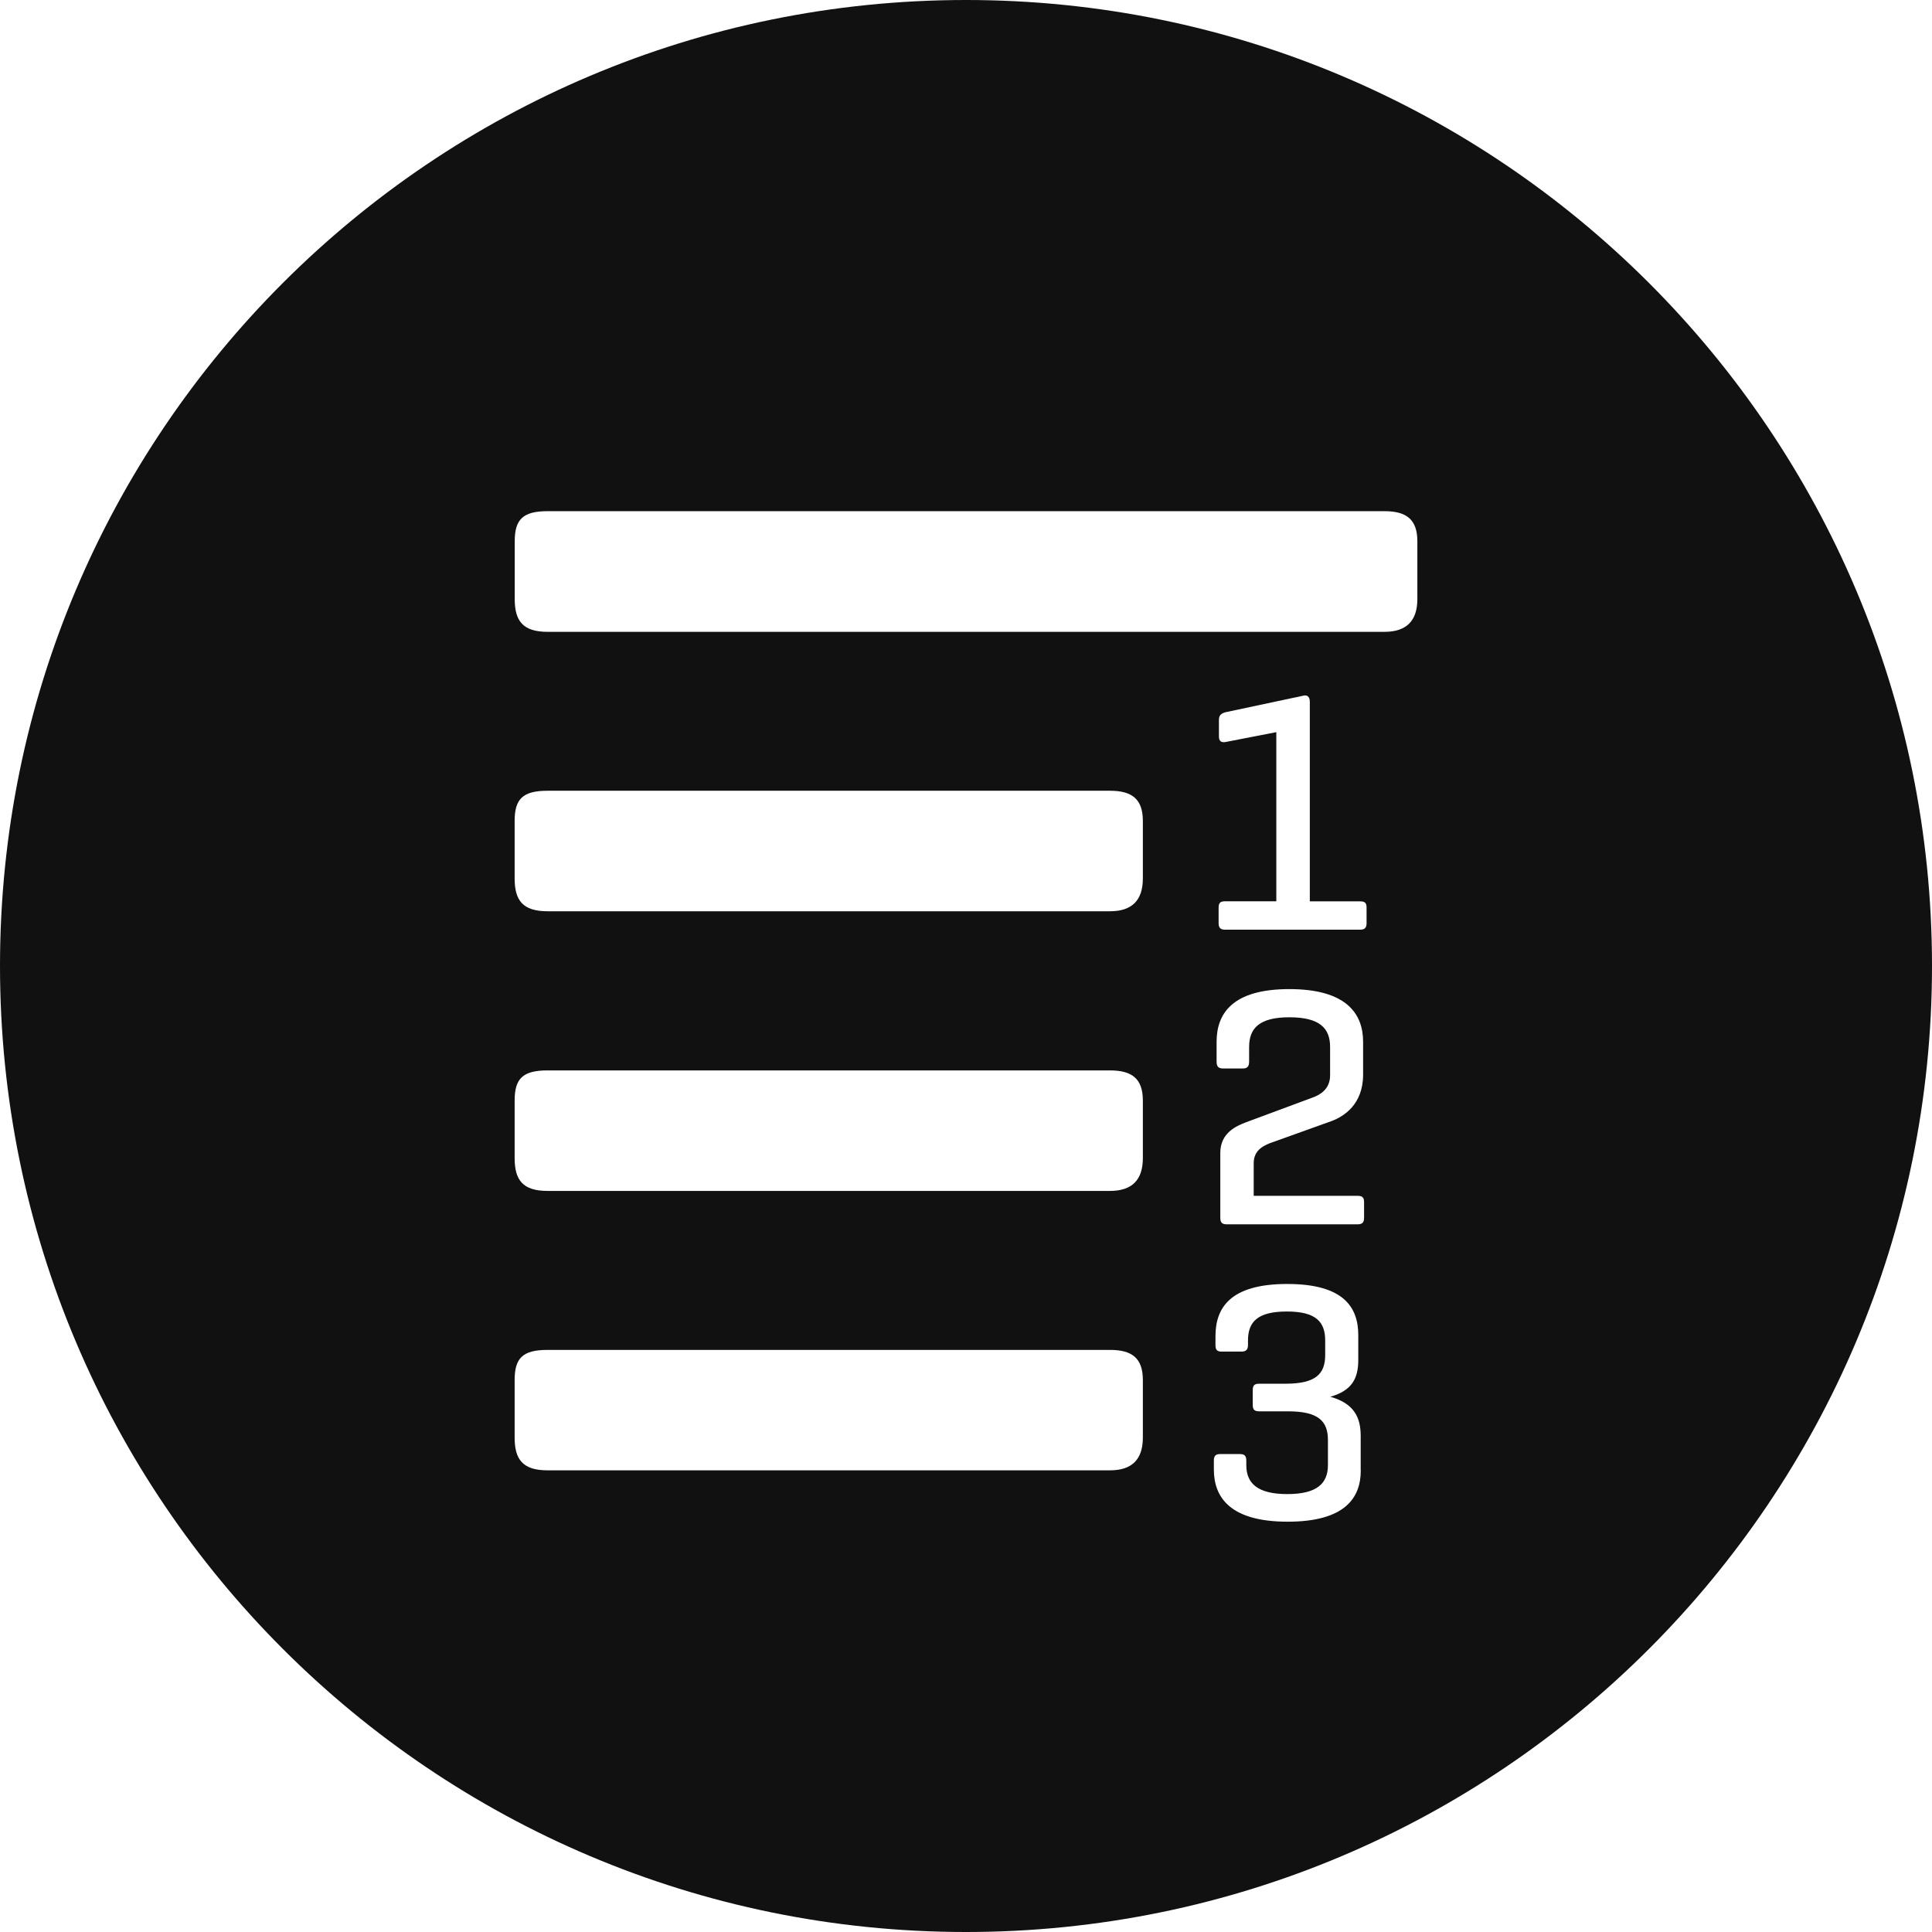 <?xml version="1.0" encoding="UTF-8"?>
<svg width="24px" height="24px" viewBox="0 0 24 24" version="1.1" xmlns="http://www.w3.org/2000/svg" xmlns:xlink="http://www.w3.org/1999/xlink">
    <!-- Generator: Sketch 49 (51002) - http://www.bohemiancoding.com/sketch -->
    <title>racuni</title>
    <desc>Created with Sketch.</desc>
    <defs></defs>
    <g id="racuni" stroke="none" stroke-width="1" fill="none" fill-rule="evenodd">
        <g fill="#111111" fill-rule="nonzero" id="Page-1">
            <path d="M17.607,7.441 C17.607,7.713 17.471,7.849 17.198,7.849 L6.803,7.849 C6.495,7.849 6.394,7.713 6.394,7.441 L6.394,6.725 C6.394,6.453 6.495,6.35 6.803,6.35 L17.198,6.35 C17.471,6.35 17.607,6.452 17.607,6.725 L17.607,7.441 Z M16.976,11.468 C16.976,11.527 16.951,11.549 16.895,11.549 L15.219,11.549 C15.164,11.549 15.138,11.528 15.138,11.468 L15.138,11.273 C15.138,11.213 15.164,11.196 15.219,11.196 L15.855,11.196 L15.855,9.095 L15.222,9.218 C15.171,9.226 15.142,9.206 15.142,9.151 L15.142,8.943 C15.142,8.884 15.171,8.863 15.222,8.848 L16.195,8.641 C16.229,8.633 16.271,8.645 16.271,8.717 L16.271,11.197 L16.895,11.197 C16.951,11.197 16.976,11.213 16.976,11.273 L16.976,11.468 Z M16.945,15.129 C16.945,15.188 16.92,15.209 16.864,15.209 L15.24,15.209 C15.184,15.209 15.159,15.189 15.159,15.129 L15.159,14.322 C15.159,14.072 15.358,13.987 15.482,13.94 L16.306,13.634 C16.387,13.605 16.523,13.537 16.523,13.358 L16.523,13.006 C16.523,12.773 16.394,12.637 16.017,12.637 C15.644,12.637 15.517,12.773 15.517,13.006 L15.517,13.187 C15.517,13.246 15.496,13.273 15.44,13.273 L15.193,13.273 C15.134,13.273 15.113,13.247 15.113,13.187 L15.113,12.942 C15.113,12.593 15.307,12.287 16.016,12.287 C16.725,12.287 16.933,12.592 16.933,12.942 L16.933,13.349 C16.933,13.722 16.691,13.87 16.542,13.926 L15.82,14.185 C15.711,14.222 15.574,14.279 15.574,14.448 L15.574,14.855 L16.864,14.855 C16.92,14.855 16.945,14.873 16.945,14.932 L16.945,15.129 Z M16.904,18.267 C16.904,18.61 16.704,18.903 15.996,18.903 C15.283,18.903 15.079,18.602 15.079,18.254 L15.079,18.143 C15.079,18.088 15.1,18.063 15.155,18.063 L15.406,18.063 C15.461,18.063 15.482,18.088 15.482,18.143 L15.482,18.2 C15.482,18.428 15.623,18.56 15.992,18.56 C16.36,18.56 16.496,18.428 16.496,18.2 L16.496,17.889 C16.496,17.656 16.381,17.532 16,17.532 L15.643,17.532 C15.584,17.532 15.562,17.512 15.562,17.452 L15.562,17.269 C15.562,17.209 15.584,17.189 15.643,17.189 L15.97,17.189 C16.348,17.189 16.462,17.065 16.462,16.832 L16.462,16.653 C16.462,16.424 16.352,16.292 15.986,16.292 C15.617,16.292 15.503,16.424 15.503,16.653 L15.503,16.709 C15.503,16.765 15.478,16.79 15.422,16.79 L15.175,16.79 C15.116,16.79 15.099,16.765 15.099,16.709 L15.099,16.6 C15.099,16.251 15.276,15.95 15.991,15.95 C16.696,15.95 16.873,16.243 16.873,16.586 L16.873,16.893 C16.873,17.121 16.797,17.274 16.526,17.351 C16.823,17.435 16.903,17.609 16.903,17.838 L16.903,18.267 L16.904,18.267 Z M14.197,10.912 C14.197,11.185 14.061,11.32 13.789,11.32 L6.802,11.32 C6.494,11.32 6.393,11.185 6.393,10.912 L6.393,10.198 C6.393,9.925 6.494,9.823 6.802,9.823 L13.789,9.823 C14.061,9.823 14.197,9.925 14.197,10.198 L14.197,10.912 Z M14.197,14.386 C14.197,14.659 14.061,14.794 13.789,14.794 L6.802,14.794 C6.494,14.794 6.393,14.659 6.393,14.386 L6.393,13.671 C6.393,13.399 6.494,13.297 6.802,13.297 L13.789,13.297 C14.061,13.297 14.197,13.399 14.197,13.671 L14.197,14.386 Z M14.197,17.858 C14.197,18.13 14.061,18.265 13.789,18.265 L6.802,18.265 C6.494,18.265 6.393,18.13 6.393,17.858 L6.393,17.143 C6.393,16.87 6.494,16.769 6.802,16.769 L13.789,16.769 C14.061,16.769 14.197,16.87 14.197,17.143 L14.197,17.858 Z M12,0 C5.372,0 0,5.372 0,11.999 C0,18.625 5.372,24 12,24 C18.623,24 24,18.625 24,11.999 C24,5.372 18.623,0 12,0 Z"></path>
        </g>
    </g>
</svg>